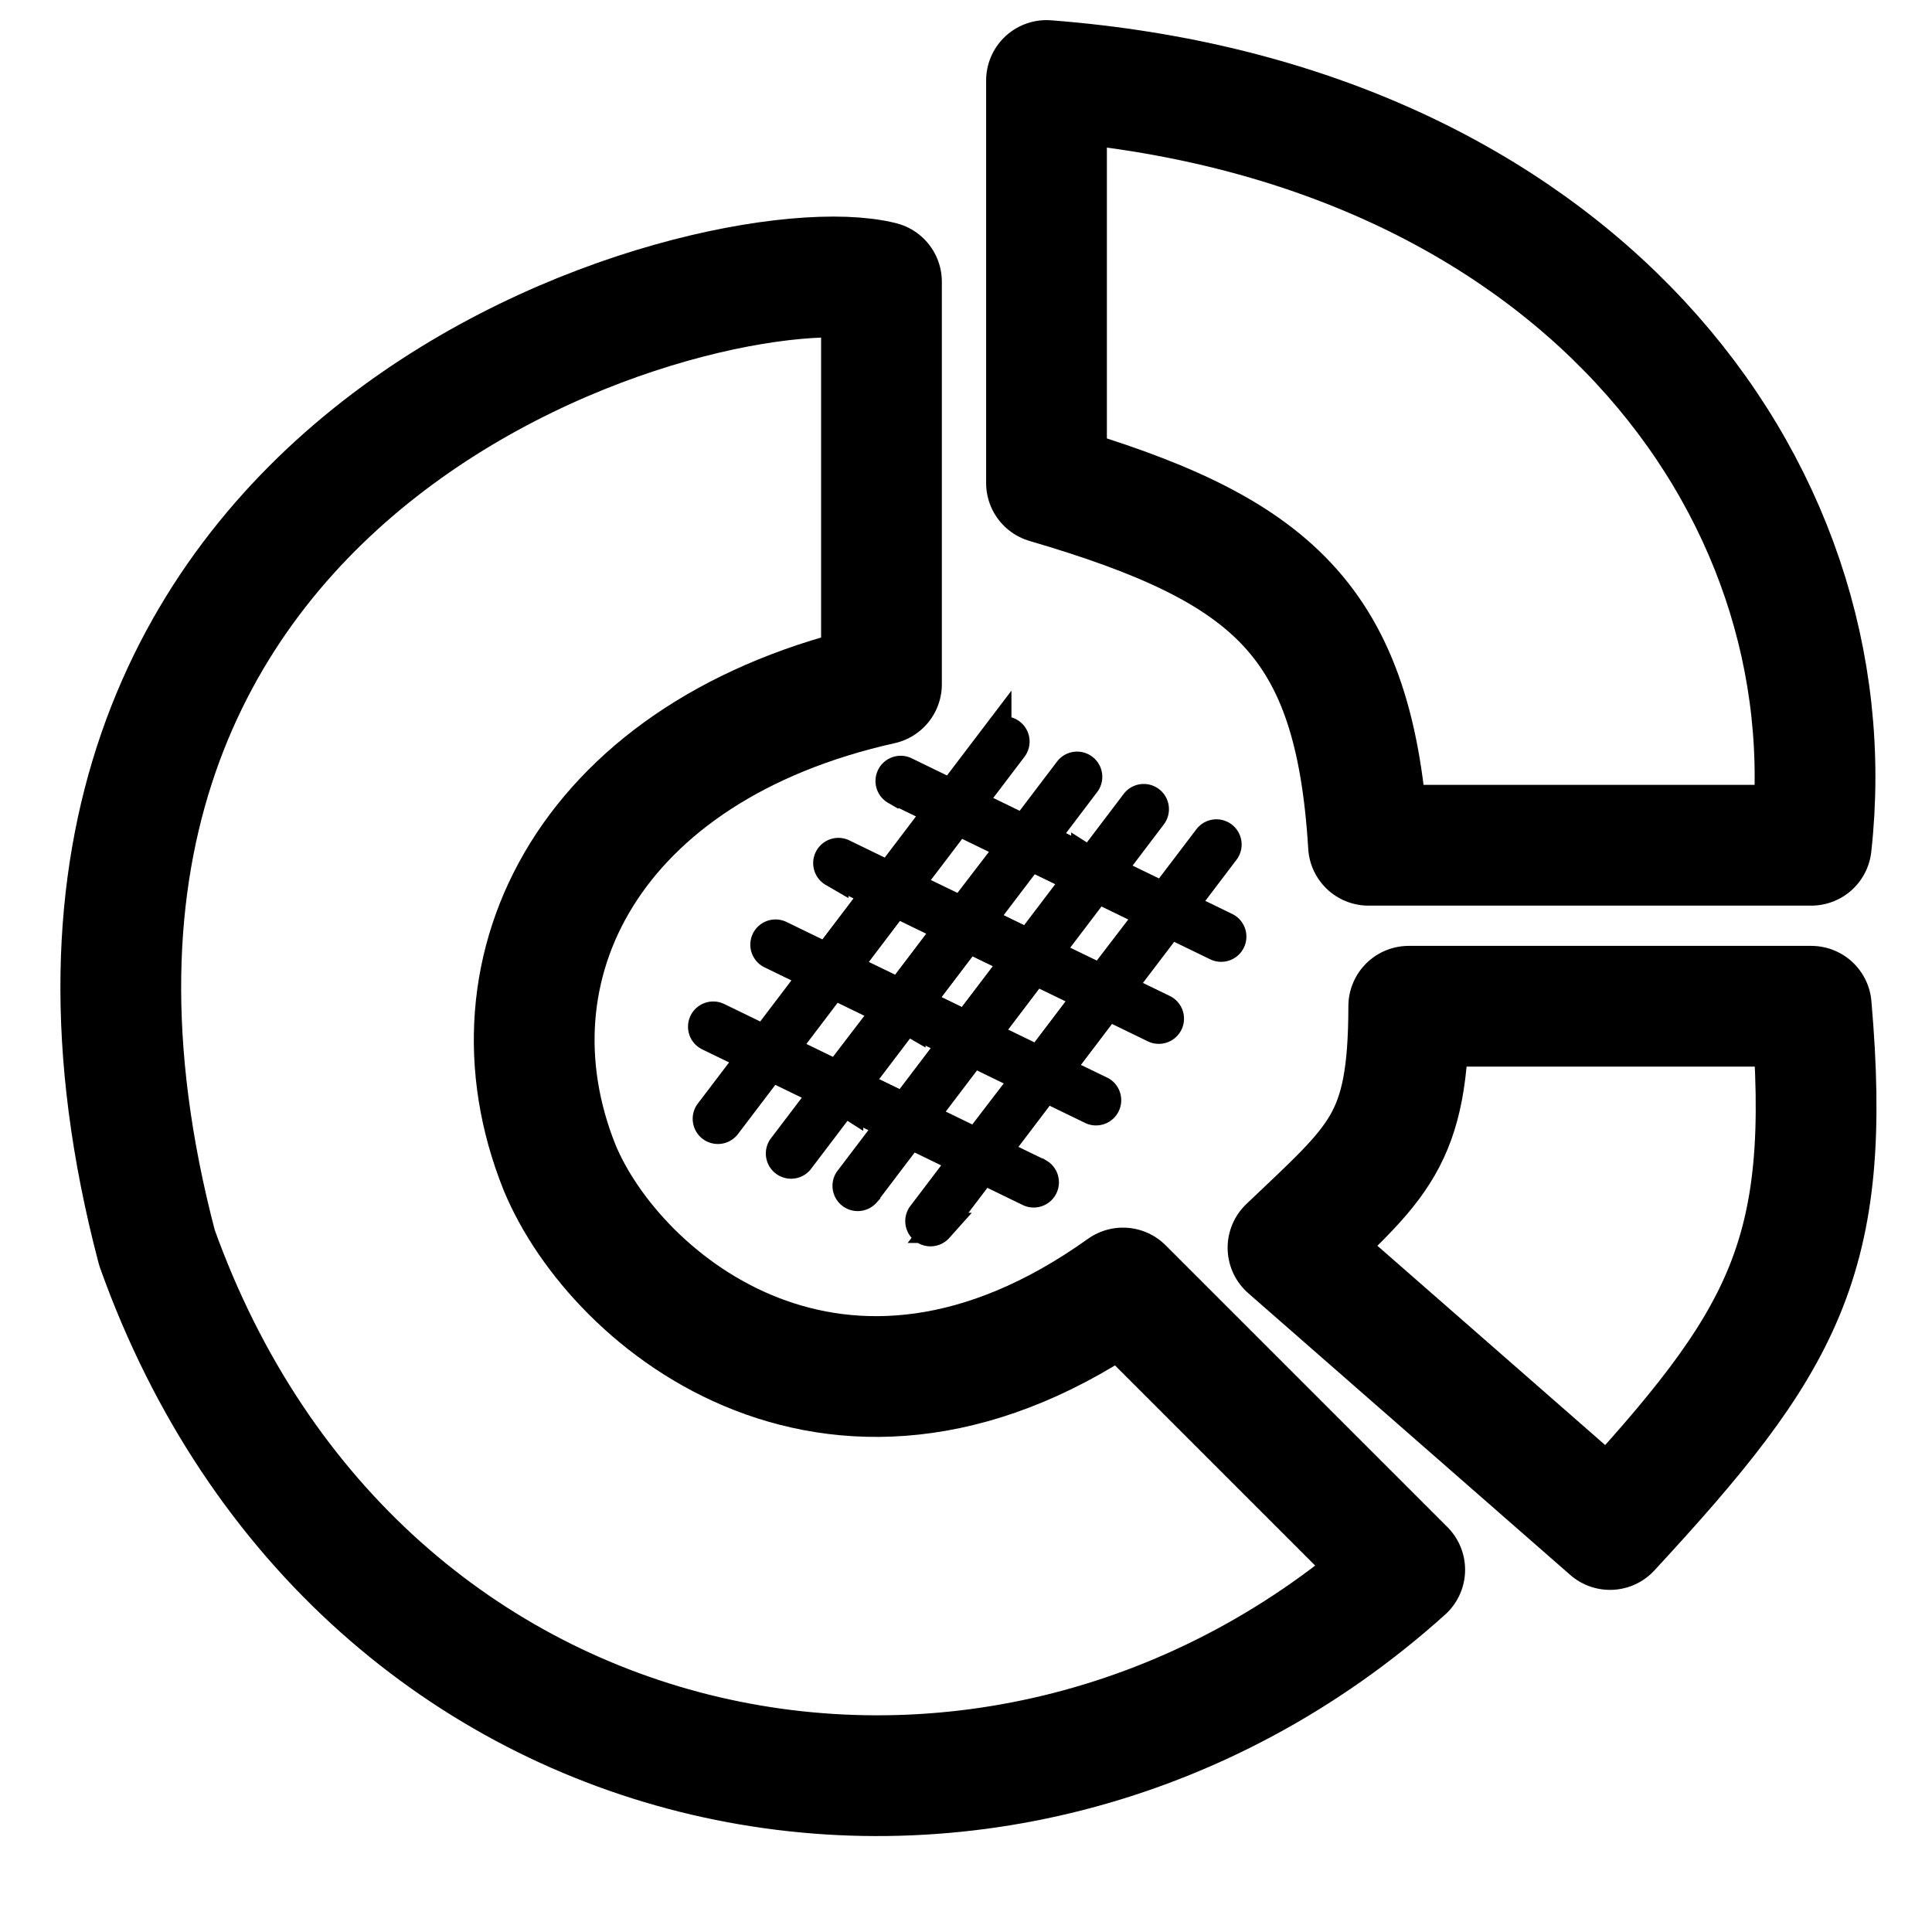 <svg xmlns="http://www.w3.org/2000/svg" fill="none" viewBox="0 0 24 24">
    <path stroke="currentColor" stroke-linejoin="round" stroke-width="1.5" d="M10.95 8.5v-5c-2-.5-11.623 2.034-9 12 2.5 7 10.5 8.5 15.5 4l-3.5-3.5c-3.5 2.5-6.305.187-7-1.5-1-2.5.403-5.197 4-6Z"/>
    <path fill="currentColor" fill-rule="evenodd" d="M11.006 11.148c.056.042.066.12.024.176l-.526.694.673.326.557-.733a.125.125 0 1 1 .2.151l-.527.694.54.262a.126.126 0 0 1-.11.226l-.585-.284-.619.815.54.262a.126.126 0 0 1-.11.226l-.585-.284-.557.734a.126.126 0 0 1-.2-.152l.527-.694-.673-.326-.557.733a.125.125 0 0 1-.2-.152l.527-.693-.54-.262a.125.125 0 1 1 .11-.226l.585.284.619-.815-.54-.262a.125.125 0 1 1 .11-.226l.585.284.557-.734a.125.125 0 0 1 .175-.024Zm-.657 1.073-.619.816.673.327.623-.814-.677-.329Z" clip-rule="evenodd"/>
    <path fill="currentColor" fill-rule="evenodd" d="M12.737 11.989c.056.042.066.12.024.175l-.526.694.673.327.557-.734a.125.125 0 1 1 .2.152l-.527.694.54.261a.126.126 0 0 1-.11.226l-.585-.284-.619.816.54.262a.126.126 0 0 1-.11.226l-.585-.284-.556.733a.126.126 0 0 1-.2-.152l.526-.693-.673-.327-.557.734a.126.126 0 0 1-.2-.152l.527-.694-.54-.262a.126.126 0 0 1 .11-.225l.585.284.619-.816-.54-.262a.126.126 0 0 1 .11-.226l.585.284.557-.733a.125.125 0 0 1 .175-.024Zm-.657 1.073-.619.815.673.327.623-.813-.677-.33Z" clip-rule="evenodd"/>
    <path fill="currentColor" fill-rule="evenodd" d="M14.284 9.952c.055.042.066.12.024.176l-.526.694.672.326.557-.733a.125.125 0 1 1 .2.152l-.526.693.54.262a.125.125 0 1 1-.11.226l-.585-.284-.62.815.54.262a.125.125 0 1 1-.11.226l-.584-.284-.557.734a.126.126 0 0 1-.2-.152l.527-.694-.673-.326-.557.733a.126.126 0 0 1-.2-.152l.527-.693-.54-.262a.125.125 0 0 1 .11-.226l.585.284.619-.815-.54-.262a.126.126 0 0 1 .11-.226l.584.284.557-.734a.125.125 0 0 1 .176-.024Zm-.657 1.073-.62.816.674.327.623-.814-.677-.329Z" clip-rule="evenodd"/>
    <path fill="currentColor" fill-rule="evenodd" d="M12.553 9.112c.055.042.066.12.024.176l-.526.693.672.327.557-.734a.125.125 0 1 1 .2.152l-.526.694.54.262a.126.126 0 0 1-.11.225l-.585-.284-.62.816.54.262a.126.126 0 0 1-.11.226l-.584-.284-.557.733a.126.126 0 0 1-.2-.151l.527-.694-.673-.327-.557.734a.126.126 0 0 1-.2-.152l.527-.694-.54-.261a.126.126 0 0 1 .11-.226l.585.284.619-.816-.54-.262a.126.126 0 0 1 .11-.226l.584.284.557-.733a.125.125 0 0 1 .176-.024Zm-.657 1.073-.62.816.674.326.623-.813-.677-.329Z" clip-rule="evenodd"/>
    <path stroke="currentColor" stroke-linecap="round" stroke-width=".375" d="M11.006 11.148c.056.042.066.12.024.176l-.526.694.673.326.557-.733a.125.125 0 1 1 .2.151l-.527.694.54.262a.126.126 0 0 1-.11.226l-.585-.284-.619.815.54.262a.126.126 0 0 1-.11.226l-.585-.284-.557.734a.126.126 0 0 1-.2-.152l.527-.694-.673-.326-.557.733a.125.125 0 0 1-.2-.152l.527-.693-.54-.262a.125.125 0 1 1 .11-.226l.585.284.619-.815-.54-.262a.125.125 0 1 1 .11-.226l.585.284.557-.734a.125.125 0 0 1 .175-.024Zm-.657 1.073-.619.816.673.327.623-.814-.677-.329Z" clip-rule="evenodd"/>
    <path stroke="currentColor" stroke-linecap="round" stroke-width=".375" d="M12.737 11.989c.056.042.066.12.024.175l-.526.694.673.327.557-.734a.125.125 0 1 1 .2.152l-.527.694.54.261a.126.126 0 0 1-.11.226l-.585-.284-.619.816.54.262a.126.126 0 0 1-.11.226l-.585-.284-.556.733a.126.126 0 0 1-.2-.152l.526-.693-.673-.327-.557.734a.126.126 0 0 1-.2-.152l.527-.694-.54-.262a.126.126 0 0 1 .11-.225l.585.284.619-.816-.54-.262a.126.126 0 0 1 .11-.226l.585.284.557-.733a.125.125 0 0 1 .175-.024Zm-.657 1.073-.619.815.673.327.623-.813-.677-.33Z" clip-rule="evenodd"/>
    <path stroke="currentColor" stroke-linecap="round" stroke-width=".375" d="M14.284 9.952c.055.042.066.12.024.176l-.526.694.672.326.557-.733a.125.125 0 1 1 .2.152l-.526.693.54.262a.125.125 0 1 1-.11.226l-.585-.284-.62.815.54.262a.125.125 0 1 1-.11.226l-.584-.284-.557.734a.126.126 0 0 1-.2-.152l.527-.694-.673-.326-.557.733a.126.126 0 0 1-.2-.152l.527-.693-.54-.262a.125.125 0 0 1 .11-.226l.585.284.619-.815-.54-.262a.126.126 0 0 1 .11-.226l.584.284.557-.734a.125.125 0 0 1 .176-.024Zm-.657 1.073-.62.816.674.327.623-.814-.677-.329Z" clip-rule="evenodd"/>
    <path stroke="currentColor" stroke-linecap="round" stroke-width=".375" d="M12.553 9.112c.055.042.066.12.024.176l-.526.693.672.327.557-.734a.125.125 0 1 1 .2.152l-.526.694.54.262a.126.126 0 0 1-.11.225l-.585-.284-.62.816.54.262a.126.126 0 0 1-.11.226l-.584-.284-.557.733a.126.126 0 0 1-.2-.151l.527-.694-.673-.327-.557.734a.126.126 0 0 1-.2-.152l.527-.694-.54-.261a.126.126 0 0 1 .11-.226l.585.284.619-.816-.54-.262a.126.126 0 0 1 .11-.226l.584.284.557-.733a.125.125 0 0 1 .176-.024Zm-.657 1.073-.62.816.674.326.623-.813-.677-.329Z" clip-rule="evenodd"/>
    <path stroke="currentColor" stroke-linejoin="round" stroke-width="1.5" d="M13 6V1c6.5.5 10 5 9.5 9.5H17c-.17-2.801-1.19-3.676-4-4.5ZM20 19l-4-3.5c1.13-1.078 1.498-1.318 1.5-3h5c.272 3.127-.341 4.165-2.5 6.5Z"/>
</svg>